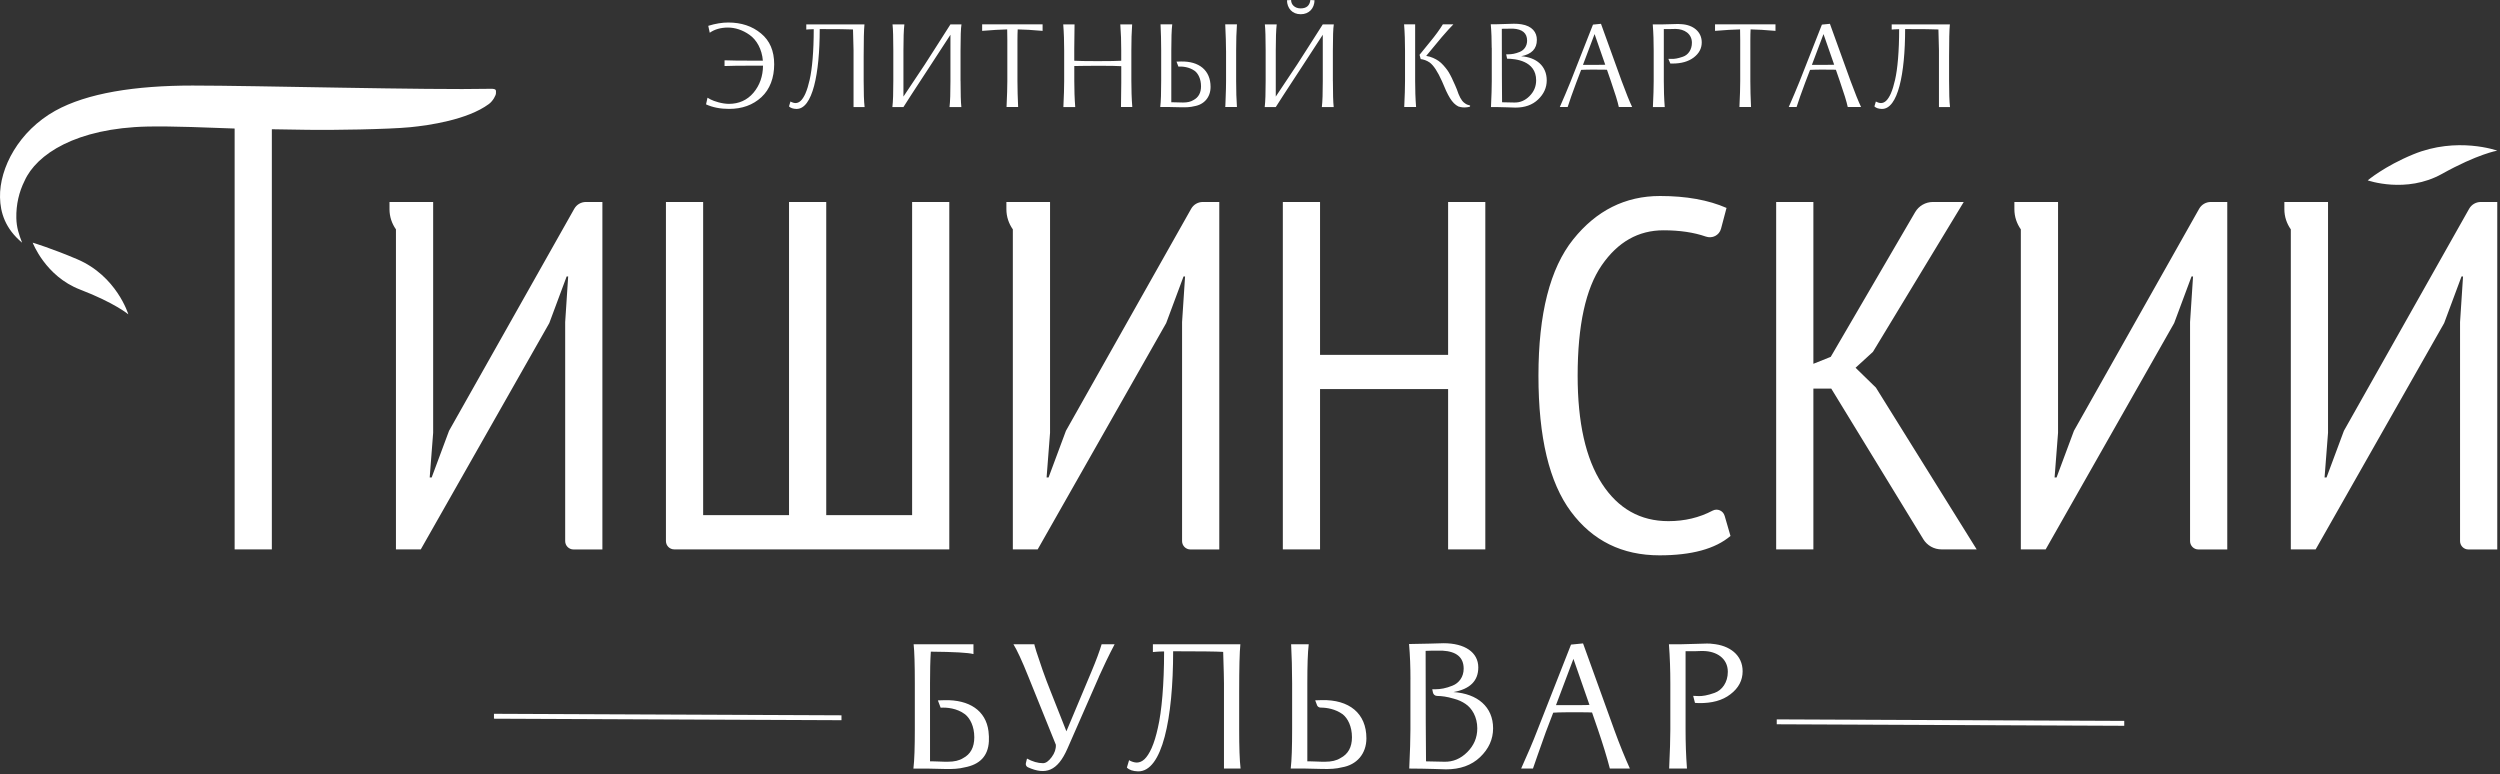<svg width="694" height="215" viewBox="0 0 694 215" fill="none" xmlns="http://www.w3.org/2000/svg">
<rect x="0" y="0" width="694" height="215" fill="#333333" stroke="none"/>
<path d="M197.184 27.57C198.224 28.12 200.474 28.83 202.354 28.83C205.124 28.83 207.414 27.8 209.154 25.76C210.894 23.69 211.784 21.18 211.814 18.22C205.564 18.22 202.024 18.26 201.134 18.33V16.74C202.024 16.81 205.564 16.85 211.774 16.85C211.514 13.64 210.034 11.05 208.074 9.68C206.154 8.31 204.044 7.65 202.084 7.65C200.124 7.65 198.384 8.13 197.024 9.09L196.614 7.17C198.644 6.54 200.494 6.25 202.164 6.25C205.784 6.25 208.814 7.25 211.254 9.28C213.694 11.28 214.914 14.12 214.914 17.85C214.914 21.58 213.734 24.8 211.364 26.98C208.994 29.16 206.004 30.23 202.384 30.23C199.984 30.23 197.834 29.82 195.994 28.97L196.404 27.12L197.184 27.56V27.57ZM223.604 25.91C224.044 24.91 224.414 23.69 224.754 22.18C225.454 19.19 225.894 14.2 225.894 8.1C224.824 8.1 223.824 8.21 223.824 8.21V6.77H239.974C239.824 8.25 239.754 11.17 239.754 15.57V22.44C239.754 25.73 239.824 28.17 240.014 29.72H236.944V13.98C236.944 13.46 236.904 11.54 236.794 8.18C235.504 8.11 232.394 8.07 227.554 8.07C227.554 20.45 225.564 30.36 221.054 30.24C220.134 30.2 219.464 29.98 219.024 29.54L219.434 28.17L219.614 28.28C219.914 28.43 220.394 28.61 220.874 28.61C221.874 28.57 222.724 27.87 223.614 25.91H223.604ZM266.654 22.51C266.654 25.98 266.724 28.39 266.874 29.72H263.584C263.774 28.17 263.844 25.76 263.844 22.51V9.65C262.554 11.68 260.774 14.38 258.524 17.82C256.304 21.26 254.454 24.07 252.974 26.32C251.534 28.54 250.794 29.68 250.794 29.72H247.724C247.914 28.17 247.984 25.73 247.984 22.44V13.98C247.984 10.51 247.914 8.1 247.764 6.77H251.054C250.864 8.32 250.794 10.73 250.794 13.98V26.81L256.704 17.94C257.554 16.57 258.584 15.02 259.734 13.21C262.064 9.55 263.654 7.11 263.834 6.78H266.904C266.724 7.82 266.644 10.25 266.644 14.06V22.52L266.654 22.51ZM272.644 6.76H289.424V8.57C286.614 8.31 284.324 8.2 282.514 8.16C282.474 8.94 282.444 9.93 282.444 11.15V22.5C282.444 24.72 282.514 27.12 282.634 29.71H279.414C279.564 26.61 279.634 24.2 279.634 22.5V11.15C279.634 10.01 279.594 8.42 279.594 8.16C277.634 8.2 275.344 8.35 272.644 8.57V6.76ZM314.064 22.43C314.064 24.87 314.134 27.31 314.324 29.71H311.184C311.184 29.12 311.184 28.01 311.224 26.35C311.264 24.69 311.264 23.58 311.264 22.95V18.37C310.304 18.3 308.124 18.26 304.724 18.26C302.104 18.26 298.294 18.33 298.224 18.33V22.51C298.224 24.91 298.294 27.31 298.484 29.72H295.194C295.344 26.62 295.414 24.21 295.414 22.51V14.05C295.414 11.61 295.344 9.17 295.154 6.77H298.294C298.294 7.36 298.294 8.51 298.254 10.17C298.214 11.83 298.214 12.98 298.214 13.61V16.86C299.254 16.93 301.434 16.97 304.714 16.97C307.994 16.97 310.294 16.93 311.254 16.86V13.98C311.254 11.58 311.184 9.18 310.994 6.77H314.284C314.134 8.84 314.064 11.24 314.064 13.98V22.44V22.43ZM326.594 17.11L327.814 17.07C332.874 16.96 336.054 19.51 336.054 24.13C336.054 26.98 334.274 29.05 331.504 29.49C330.504 29.75 329.324 29.82 327.884 29.78L324.704 29.71H322.084C322.274 28.16 322.344 25.72 322.344 22.43V13.97C322.344 11.38 322.274 8.98 322.164 6.76H325.414C325.224 8.31 325.154 10.72 325.154 13.97V28.38C325.524 28.38 326.074 28.38 326.784 28.42C327.524 28.46 328.074 28.46 328.414 28.46C329.634 28.46 330.554 28.24 331.264 27.8C332.704 27.06 333.404 25.77 333.404 23.96C333.404 21.93 332.624 20.45 331.704 19.71C330.114 18.56 328.234 18.42 327.124 18.49L326.604 17.12L326.594 17.11ZM340.344 14.04C340.344 12.3 340.274 9.86 340.124 6.76H343.374C343.224 8.83 343.154 11.27 343.154 14.04V22.5C343.154 25.23 343.224 27.64 343.374 29.71H340.124L340.164 29.27C340.164 28.24 340.354 25.39 340.354 22.51V14.05L340.344 14.04ZM370.014 22.51C370.014 25.98 370.084 28.39 370.234 29.72H366.944C367.134 28.17 367.204 25.76 367.204 22.51V9.65C365.914 11.68 364.134 14.38 361.884 17.82C359.664 21.26 357.814 24.07 356.334 26.32C354.894 28.54 354.154 29.68 354.154 29.72H351.084C351.274 28.17 351.344 25.73 351.344 22.44V13.98C351.344 10.51 351.274 8.1 351.124 6.77H354.414C354.234 8.32 354.154 10.73 354.154 13.98V26.81L360.064 17.94C360.914 16.57 361.944 15.02 363.094 13.21C365.424 9.55 367.014 7.11 367.194 6.78H370.264C370.084 7.82 370.004 10.25 370.004 14.06V22.52L370.014 22.51ZM357.264 0.07L358.404 0C358.404 1.29 359.444 2.33 361.064 2.33C362.684 2.33 363.574 1.55 363.764 0L364.914 0.07C364.874 2.29 363.434 3.95 361.074 3.95C358.714 3.95 357.304 2.29 357.264 0.07ZM390.034 14.04C390.034 11.6 389.964 9.16 389.774 6.76H392.844V22.5C392.844 24.9 392.914 27.3 393.104 29.71H389.814C389.964 26.61 390.034 24.2 390.034 22.5V14.04ZM408.074 29.6C407.774 29.71 407.484 29.75 407.224 29.78C406.444 29.89 405.674 29.82 404.854 29.56C403.044 28.67 401.934 26.57 400.304 22.57C399.084 19.84 397.934 18.1 396.834 17.32C396.054 16.8 395.244 16.51 394.394 16.4L394.064 15.22L397.094 11.49C398.464 9.83 399.604 8.27 400.534 6.76H403.454C402.714 7.5 401.644 8.68 400.234 10.31L395.914 15.52C397.244 15.71 398.504 16.33 399.354 16.92C400.244 17.51 401.204 18.69 401.754 19.43C402.014 19.76 402.304 20.28 402.644 20.91C402.974 21.54 403.194 21.98 403.304 22.28C403.454 22.58 403.674 23.02 403.934 23.65C404.194 24.28 404.374 24.65 404.414 24.79C405.044 26.71 405.674 27.89 406.414 28.49C407.194 29.08 407.264 29.04 408.114 29.3L408.074 29.6ZM414.094 13.27C414.094 11.02 414.024 8.84 413.834 6.73H415.534C416.124 6.73 416.904 6.69 417.904 6.66C418.904 6.62 419.674 6.59 420.234 6.59C421.014 6.59 421.714 6.63 422.344 6.74C425.334 7.22 426.634 8.96 426.634 11.06C426.634 13.54 425.194 15.05 422.274 15.61C426.524 15.91 429.374 18.35 429.374 22.3C429.374 24.33 428.564 26.11 426.974 27.62C425.384 29.14 423.274 29.87 420.694 29.87C420.434 29.87 419.734 29.83 418.584 29.8C417.434 29.76 416.554 29.73 415.924 29.73H413.894C414.044 26.63 414.114 24.22 414.114 22.52V13.28L414.094 13.27ZM418.674 15.08C419.674 15.08 420.674 14.9 421.854 14.42C423.074 13.94 423.924 12.79 423.924 11.28C423.924 9.21 422.634 8.1 420.004 7.95C419.414 7.95 417.824 7.99 416.904 7.99C416.904 18.75 416.944 25.55 416.974 28.39L420.374 28.46C421.964 28.5 423.364 27.91 424.584 26.69C425.804 25.47 426.434 24.03 426.434 22.29C426.434 16.82 420.554 16.3 418.374 16.3L418.114 15.08H418.674ZM450.164 22.47C451.384 25.76 452.344 28.16 453.084 29.71H449.384C449.084 28.27 448.344 25.87 447.164 22.47L446.094 19.37C445.764 19.33 444.874 19.33 443.354 19.33H441.364C440.324 19.33 439.514 19.37 438.924 19.4L437.554 22.98C436.514 25.72 435.744 27.97 435.184 29.71H433.004C434.074 27.27 435.074 24.94 435.964 22.72L442.214 6.83L444.434 6.61L450.164 22.47ZM443.364 18C444.584 18 445.364 18 445.614 17.96L442.654 9.46L439.434 18H443.364ZM463.684 17.63L463.134 16.34H464.094C464.834 16.38 465.794 16.23 467.164 15.75C468.604 15.27 469.674 13.83 469.674 11.87C469.674 9.36 467.564 8.06 465.164 8.03C464.834 8.03 464.244 8.03 463.464 8.07H461.874V22.52C461.874 24.92 461.944 27.32 462.134 29.73H458.844C458.994 26.63 459.064 24.22 459.064 22.52V14.06C459.064 11.62 458.994 9.18 458.804 6.78H461.174C461.434 6.78 462.354 6.74 463.904 6.71C465.494 6.64 466.454 6.64 466.784 6.71C470.004 6.9 472.404 8.78 472.404 11.77C472.404 13.43 471.664 14.84 470.154 15.98C468.674 17.09 466.714 17.64 464.314 17.64H463.684V17.63ZM476.094 6.76H492.874V8.57C490.064 8.31 487.774 8.2 485.964 8.16C485.924 8.94 485.894 9.93 485.894 11.15V22.5C485.894 24.72 485.964 27.12 486.084 29.71H482.864C483.014 26.61 483.084 24.2 483.084 22.5V11.15C483.084 10.01 483.044 8.42 483.044 8.16C481.084 8.2 478.794 8.35 476.094 8.57V6.76ZM513.714 22.47C514.934 25.76 515.894 28.16 516.634 29.71H512.934C512.634 28.27 511.894 25.87 510.714 22.47L509.644 19.37C509.314 19.33 508.424 19.33 506.904 19.33H504.914C503.874 19.33 503.064 19.37 502.474 19.4L501.104 22.98C500.064 25.72 499.294 27.97 498.734 29.71H496.554C497.624 27.27 498.624 24.94 499.514 22.72L505.764 6.83L507.984 6.61L513.714 22.47ZM506.914 18C508.134 18 508.914 18 509.164 17.96L506.204 9.46L502.984 18H506.914ZM524.914 25.91C525.354 24.91 525.724 23.69 526.064 22.18C526.764 19.19 527.204 14.2 527.204 8.1C526.134 8.1 525.134 8.21 525.134 8.21V6.77H541.284C541.134 8.25 541.064 11.17 541.064 15.57V22.44C541.064 25.73 541.134 28.17 541.324 29.72H538.254V13.98C538.254 13.46 538.214 11.54 538.104 8.18C536.814 8.11 533.704 8.07 528.864 8.07C528.864 20.45 526.874 30.36 522.364 30.24C521.444 30.2 520.774 29.98 520.334 29.54L520.744 28.17L520.924 28.28C521.224 28.43 521.704 28.61 522.184 28.61C523.184 28.57 524.034 27.87 524.924 25.91H524.914ZM261.124 196.46C262.794 196.35 265.624 196.57 267.904 198.29C269.294 199.4 270.464 201.63 270.464 204.68C270.464 207.46 269.404 209.4 267.354 210.46C266.294 211.13 264.904 211.46 263.074 211.46C262.574 211.46 261.744 211.46 260.624 211.4C259.564 211.35 258.734 211.35 258.174 211.35V189.68C258.174 186.35 258.234 183.4 258.394 180.9C264.844 180.96 268.784 181.18 270.234 181.57V178.85H253.624C253.844 180.85 253.954 184.46 253.954 189.69V202.41C253.954 207.36 253.844 211.02 253.564 213.36H257.504L262.284 213.47C264.394 213.53 266.234 213.42 267.734 213.03C272.014 212.25 274.294 209.86 274.514 205.81C274.574 204.92 274.514 203.98 274.404 202.98C273.684 197.26 269.074 194.2 262.184 194.37L260.354 194.43L261.134 196.48L261.124 196.46ZM305.034 187.9C306.314 185.07 307.754 182.01 309.424 178.84H305.814C305.254 180.73 304.314 183.29 302.984 186.45L296.034 203.01L291.534 191.62C290.864 189.95 290.144 188.06 289.424 186.01L287.704 180.9C287.314 179.57 287.094 178.9 287.154 178.84H281.324C282.264 180.34 283.714 183.4 285.544 188.01L293.104 206.74C293.164 207.91 292.774 209.07 291.934 210.19C291.104 211.3 290.324 211.86 289.544 211.86C288.104 211.86 286.604 211.41 285.094 210.58L284.784 211.84C284.674 212.3 284.894 212.79 285.334 212.99C290.254 215.21 293.564 214.11 296.324 207.81L305.044 187.92L305.034 187.9ZM319.714 207.63C318.384 210.57 317.104 211.63 315.604 211.69C314.884 211.69 314.154 211.41 313.714 211.19L313.434 211.02L312.824 213.08C313.494 213.75 314.494 214.08 315.884 214.13C322.664 214.3 325.664 199.41 325.664 180.79C332.944 180.79 337.614 180.85 339.554 180.96C339.724 186.02 339.774 188.91 339.774 189.68V213.35H344.384C344.104 211.02 343.994 207.35 343.994 202.4V192.07C343.994 185.46 344.104 181.07 344.324 178.84H320.044V181.01C320.044 181.01 321.544 180.84 323.154 180.84C323.154 190.01 322.484 197.51 321.434 202.01C320.934 204.29 320.374 206.12 319.714 207.62M365.574 195.71C365.734 196.14 366.144 196.43 366.604 196.43C368.294 196.43 370.684 196.8 372.744 198.29C374.134 199.4 375.304 201.63 375.304 204.68C375.304 207.4 374.254 209.35 372.084 210.46C371.024 211.13 369.634 211.46 367.804 211.46C367.304 211.46 366.474 211.46 365.364 211.4C364.304 211.35 363.474 211.35 362.914 211.35V189.68C362.914 184.79 363.024 181.18 363.304 178.84H358.414C358.584 182.17 358.694 185.78 358.694 189.68V202.4C358.694 207.35 358.584 211.01 358.304 213.35H362.254L367.034 213.46C369.204 213.52 370.974 213.41 372.474 213.02C376.644 212.35 379.314 209.24 379.314 204.96C379.314 198.01 374.534 194.18 366.924 194.35L365.094 194.41L365.594 195.72L365.574 195.71ZM391.544 188.62C391.544 185.23 391.434 181.95 391.154 178.78L396.764 178.67C398.764 178.62 400.094 178.56 400.764 178.56C406.594 178.56 410.374 181.06 410.374 185.28C410.374 189 408.094 191.28 403.484 192.12C410.154 192.56 414.484 196.23 414.484 202.18C414.484 205.23 413.264 207.9 410.874 210.18C408.484 212.46 405.314 213.57 401.424 213.57C401.144 213.57 399.974 213.51 397.924 213.46C395.864 213.41 393.644 213.35 391.204 213.35C391.424 208.68 391.534 205.07 391.534 202.51V188.62H391.544ZM397.594 191.34H398.424C399.924 191.34 401.424 191.06 403.204 190.34C405.034 189.62 406.314 187.9 406.314 185.62C406.314 182.51 404.364 180.84 400.424 180.62C397.974 180.62 396.424 180.62 395.754 180.68C395.754 196.85 395.814 207.08 395.864 211.35L400.974 211.46C403.364 211.51 405.474 210.63 407.314 208.79C409.144 206.96 410.094 204.79 410.094 202.18C410.094 199.01 408.594 196.57 406.814 195.4C405.924 194.79 404.864 194.29 403.594 193.96C401.594 193.37 400.304 193.22 398.924 193.19C398.374 193.18 397.894 192.79 397.784 192.25L397.594 191.35V191.34ZM448.064 202.46C449.674 206.9 451.174 210.52 452.454 213.35H446.894C446.064 210.13 444.944 206.51 443.564 202.46L441.954 197.79C441.454 197.73 440.124 197.73 437.844 197.73H434.844C433.284 197.73 432.064 197.79 431.174 197.84L429.114 203.23C427.334 208.18 426.174 211.56 425.554 213.34H422.274C424.104 209.28 425.604 205.78 426.724 202.84L436.114 178.94L439.454 178.61L448.064 202.45V202.46ZM437.844 195.74C439.674 195.74 440.844 195.74 441.234 195.68L436.784 182.9L431.944 195.74H437.844ZM471.584 195.18C475.194 195.23 478.144 194.46 480.364 192.73C482.644 191.01 483.754 188.84 483.754 186.34C483.754 181.84 480.144 179.12 475.304 178.73C474.804 178.62 473.354 178.62 470.964 178.73C468.634 178.79 467.244 178.84 466.854 178.84H463.294C463.574 182.45 463.684 186.12 463.684 189.79V202.51C463.684 205.07 463.574 208.68 463.354 213.35H468.304C468.024 209.74 467.914 206.12 467.914 202.51V180.78H470.414C471.524 180.72 472.364 180.72 472.864 180.72C476.474 180.78 479.644 182.72 479.644 186.5C479.644 189.45 478.034 191.61 475.974 192.34C473.974 193.06 472.474 193.28 471.524 193.23L470.024 193.17L470.524 195.12L471.584 195.18ZM589.7 200.12L493.224 199.7V201.06L589.69 201.48V200.12H589.7ZM233.604 198.57L137.124 198.15V199.51L233.594 199.93V198.57H233.604ZM657.28 50.07C657.28 50.07 667.93 53.83 677.88 48.28C687.83 42.73 693.24 41.82 693.24 41.82C693.24 41.82 682.12 37.81 669.91 42.85C661.85 46.17 657.28 50.07 657.28 50.07ZM9.074 67.36C9.074 67.36 12.594 76.68 22.224 80.38C31.854 84.08 35.624 87.26 35.624 87.26C35.624 87.26 32.424 76.64 21.424 71.96C14.464 68.99 9.074 67.36 9.074 67.36ZM412.324 152.52V56.07H401.994V98.51H366.444V56.07H356.114V152.51H366.444V108.01H401.994V152.51H412.324V152.52ZM478.754 143.18C478.344 141.76 476.734 141.06 475.424 141.75C471.734 143.7 467.644 144.67 463.164 144.67C455.354 144.67 449.204 141.2 444.704 134.27C440.204 127.34 437.954 117.35 437.954 104.3C437.954 90.34 440.184 80.12 444.634 73.65C449.094 67.17 454.804 63.93 461.784 63.93C466.284 63.93 470.194 64.51 473.534 65.67C475.324 66.3 477.264 65.34 477.754 63.5L479.284 57.72C474.234 55.51 468.074 54.41 460.824 54.41C451.184 54.41 443.144 58.43 436.714 66.46C430.284 74.5 427.074 87.1 427.074 104.28C427.074 121.46 430.084 133.95 436.094 142.03C442.104 150.11 450.304 154.16 460.684 154.16C469.594 154.16 476.164 152.37 480.384 148.78L478.754 143.16M533.904 149.68C534.984 151.44 536.894 152.51 538.954 152.51H548.724L520.754 107.6L515.104 102.09L519.924 97.68L545.134 56.07H536.574C534.534 56.07 532.654 57.15 531.634 58.91L508.214 99.06L503.394 100.99V56.07H493.064V152.51H503.394V107.87H508.354L533.904 149.67M162.644 56.07C161.304 56.07 160.074 56.79 159.414 57.96L124.654 119.59L119.834 132.54H119.284L120.244 120.14V56.07H108.124V58.09C108.124 60.17 108.794 62.09 109.914 63.67V152.52H116.804L152.484 89.69L157.304 76.74H157.724L156.894 89.42V150.21C156.894 151.49 157.934 152.53 159.204 152.53H167.224V56.07H162.634H162.644ZM333.894 56.07C332.554 56.07 331.324 56.79 330.664 57.96L295.904 119.59L291.084 132.54H290.534L291.494 120.14V56.07H279.374V58.09C279.374 60.17 280.044 62.09 281.164 63.67V152.52H288.054L323.734 89.69L328.554 76.74H328.974L328.144 89.42V150.21C328.144 151.49 329.184 152.53 330.454 152.53H338.474V56.07H333.884H333.894ZM613.71 56.07C612.37 56.07 611.14 56.79 610.48 57.96L575.724 119.59L570.904 132.54H570.354L571.314 120.14V56.07H559.194V58.09C559.194 60.17 559.864 62.09 560.984 63.67V152.52H567.874L603.55 89.69L608.37 76.74H608.79L607.96 89.42V150.21C607.96 151.49 609 152.53 610.27 152.53H618.29V56.07H613.7H613.71ZM688.66 56.07C687.32 56.07 686.09 56.79 685.43 57.96L650.67 119.59L645.85 132.54H645.3L646.26 120.14V56.07H634.14V58.09C634.14 60.17 634.81 62.09 635.93 63.67V152.52H642.82L678.5 89.69L683.32 76.74H683.74L682.91 89.42V150.21C682.91 151.49 683.95 152.53 685.22 152.53H693.24V56.07H688.65H688.66ZM136.144 24.65C118.854 25.03 70.754 23.75 53.454 23.75C37.564 23.75 24.184 25.83 15.314 30.76C5.264 36.38 -0.176 46.56 0.004 54.8C0.094 59.03 1.454 63.47 6.134 67.37C5.254 65.07 4.594 63.2 4.534 60.54C4.454 56.78 5.294 53.25 6.814 50.22C10.104 42.82 21.154 35.56 40.934 35.13C47.744 34.98 58.564 35.44 65.134 35.68V152.52H75.464V35.88L85.544 36.04C91.814 36.15 107.884 35.91 113.914 35.31C119.074 34.8 129.724 33.28 135.684 28.9C136.854 28.06 137.684 26.41 137.674 25.92C137.654 25.1 137.974 24.61 136.134 24.65H136.144ZM263.534 56.07H253.204V143.01H229.364V56.07H219.034V143.01H195.194V56.07H184.864V150.2C184.864 151.48 185.894 152.51 187.174 152.51H263.524V56.07H263.534ZM197.184 27.57C198.224 28.12 200.474 28.83 202.354 28.83C205.124 28.83 207.414 27.8 209.154 25.76C210.894 23.69 211.784 21.18 211.814 18.22C205.564 18.22 202.024 18.26 201.134 18.33V16.74C202.024 16.81 205.564 16.85 211.774 16.85C211.514 13.64 210.034 11.05 208.074 9.68C206.154 8.31 204.044 7.65 202.084 7.65C200.124 7.65 198.384 8.13 197.024 9.09L196.614 7.17C198.644 6.54 200.494 6.25 202.164 6.25C205.784 6.25 208.814 7.25 211.254 9.28C213.694 11.28 214.914 14.12 214.914 17.85C214.914 21.58 213.734 24.8 211.364 26.98C208.994 29.16 206.004 30.23 202.384 30.23C199.984 30.23 197.834 29.82 195.994 28.97L196.404 27.12L197.184 27.56V27.57ZM223.604 25.91C224.044 24.91 224.414 23.69 224.754 22.18C225.454 19.19 225.894 14.2 225.894 8.1C224.824 8.1 223.824 8.21 223.824 8.21V6.77H239.974C239.824 8.25 239.754 11.17 239.754 15.57V22.44C239.754 25.73 239.824 28.17 240.014 29.72H236.944V13.98C236.944 13.46 236.904 11.54 236.794 8.18C235.504 8.11 232.394 8.07 227.554 8.07C227.554 20.45 225.564 30.36 221.054 30.24C220.134 30.2 219.464 29.98 219.024 29.54L219.434 28.17L219.614 28.28C219.914 28.43 220.394 28.61 220.874 28.61C221.874 28.57 222.724 27.87 223.614 25.91H223.604ZM266.654 22.51C266.654 25.98 266.724 28.39 266.874 29.72H263.584C263.774 28.17 263.844 25.76 263.844 22.51V9.65C262.554 11.68 260.774 14.38 258.524 17.82C256.304 21.26 254.454 24.07 252.974 26.32C251.534 28.54 250.794 29.68 250.794 29.72H247.724C247.914 28.17 247.984 25.73 247.984 22.44V13.98C247.984 10.51 247.914 8.1 247.764 6.77H251.054C250.864 8.32 250.794 10.73 250.794 13.98V26.81L256.704 17.94C257.554 16.57 258.584 15.02 259.734 13.21C262.064 9.55 263.654 7.11 263.834 6.78H266.904C266.724 7.82 266.644 10.25 266.644 14.06V22.52L266.654 22.51ZM272.644 6.76H289.424V8.57C286.614 8.31 284.324 8.2 282.514 8.16C282.474 8.94 282.444 9.93 282.444 11.15V22.5C282.444 24.72 282.514 27.12 282.634 29.71H279.414C279.564 26.61 279.634 24.2 279.634 22.5V11.15C279.634 10.01 279.594 8.42 279.594 8.16C277.634 8.2 275.344 8.35 272.644 8.57V6.76ZM314.064 22.43C314.064 24.87 314.134 27.31 314.324 29.71H311.184C311.184 29.12 311.184 28.01 311.224 26.35C311.264 24.69 311.264 23.58 311.264 22.95V18.37C310.304 18.3 308.124 18.26 304.724 18.26C302.104 18.26 298.294 18.33 298.224 18.33V22.51C298.224 24.91 298.294 27.31 298.484 29.72H295.194C295.344 26.62 295.414 24.21 295.414 22.51V14.05C295.414 11.61 295.344 9.17 295.154 6.77H298.294C298.294 7.36 298.294 8.51 298.254 10.17C298.214 11.83 298.214 12.98 298.214 13.61V16.86C299.254 16.93 301.434 16.97 304.714 16.97C307.994 16.97 310.294 16.93 311.254 16.86V13.98C311.254 11.58 311.184 9.18 310.994 6.77H314.284C314.134 8.84 314.064 11.24 314.064 13.98V22.44V22.43ZM326.594 17.11L327.814 17.07C332.874 16.96 336.054 19.51 336.054 24.13C336.054 26.98 334.274 29.05 331.504 29.49C330.504 29.75 329.324 29.82 327.884 29.78L324.704 29.71H322.084C322.274 28.16 322.344 25.72 322.344 22.43V13.97C322.344 11.38 322.274 8.98 322.164 6.76H325.414C325.224 8.31 325.154 10.72 325.154 13.97V28.38C325.524 28.38 326.074 28.38 326.784 28.42C327.524 28.46 328.074 28.46 328.414 28.46C329.634 28.46 330.554 28.24 331.264 27.8C332.704 27.06 333.404 25.77 333.404 23.96C333.404 21.93 332.624 20.45 331.704 19.71C330.114 18.56 328.234 18.42 327.124 18.49L326.604 17.12L326.594 17.11ZM340.344 14.04C340.344 12.3 340.274 9.86 340.124 6.76H343.374C343.224 8.83 343.154 11.27 343.154 14.04V22.5C343.154 25.23 343.224 27.64 343.374 29.71H340.124L340.164 29.27C340.164 28.24 340.354 25.39 340.354 22.51V14.05L340.344 14.04ZM370.014 22.51C370.014 25.98 370.084 28.39 370.234 29.72H366.944C367.134 28.17 367.204 25.76 367.204 22.51V9.65C365.914 11.68 364.134 14.38 361.884 17.82C359.664 21.26 357.814 24.07 356.334 26.32C354.894 28.54 354.154 29.68 354.154 29.72H351.084C351.274 28.17 351.344 25.73 351.344 22.44V13.98C351.344 10.51 351.274 8.1 351.124 6.77H354.414C354.234 8.32 354.154 10.73 354.154 13.98V26.81L360.064 17.94C360.914 16.57 361.944 15.02 363.094 13.21C365.424 9.55 367.014 7.11 367.194 6.78H370.264C370.084 7.82 370.004 10.25 370.004 14.06V22.52L370.014 22.51ZM357.264 0.07L358.404 0C358.404 1.29 359.444 2.33 361.064 2.33C362.684 2.33 363.574 1.55 363.764 0L364.914 0.07C364.874 2.29 363.434 3.95 361.074 3.95C358.714 3.95 357.304 2.29 357.264 0.07ZM390.034 14.04C390.034 11.6 389.964 9.16 389.774 6.76H392.844V22.5C392.844 24.9 392.914 27.3 393.104 29.71H389.814C389.964 26.61 390.034 24.2 390.034 22.5V14.04ZM408.074 29.6C407.774 29.71 407.484 29.75 407.224 29.78C406.444 29.89 405.674 29.82 404.854 29.56C403.044 28.67 401.934 26.57 400.304 22.57C399.084 19.84 397.934 18.1 396.834 17.32C396.054 16.8 395.244 16.51 394.394 16.4L394.064 15.22L397.094 11.49C398.464 9.83 399.604 8.27 400.534 6.76H403.454C402.714 7.5 401.644 8.68 400.234 10.31L395.914 15.52C397.244 15.71 398.504 16.33 399.354 16.92C400.244 17.51 401.204 18.69 401.754 19.43C402.014 19.76 402.304 20.28 402.644 20.91C402.974 21.54 403.194 21.98 403.304 22.28C403.454 22.58 403.674 23.02 403.934 23.65C404.194 24.28 404.374 24.65 404.414 24.79C405.044 26.71 405.674 27.89 406.414 28.49C407.194 29.08 407.264 29.04 408.114 29.3L408.074 29.6ZM414.094 13.27C414.094 11.02 414.024 8.84 413.834 6.73H415.534C416.124 6.73 416.904 6.69 417.904 6.66C418.904 6.62 419.674 6.59 420.234 6.59C421.014 6.59 421.714 6.63 422.344 6.74C425.334 7.22 426.634 8.96 426.634 11.06C426.634 13.54 425.194 15.05 422.274 15.61C426.524 15.91 429.374 18.35 429.374 22.3C429.374 24.33 428.564 26.11 426.974 27.62C425.384 29.14 423.274 29.87 420.694 29.87C420.434 29.87 419.734 29.83 418.584 29.8C417.434 29.76 416.554 29.73 415.924 29.73H413.894C414.044 26.63 414.114 24.22 414.114 22.52V13.28L414.094 13.27ZM418.674 15.08C419.674 15.08 420.674 14.9 421.854 14.42C423.074 13.94 423.924 12.79 423.924 11.28C423.924 9.21 422.634 8.1 420.004 7.95C419.414 7.95 417.824 7.99 416.904 7.99C416.904 18.75 416.944 25.55 416.974 28.39L420.374 28.46C421.964 28.5 423.364 27.91 424.584 26.69C425.804 25.47 426.434 24.03 426.434 22.29C426.434 16.82 420.554 16.3 418.374 16.3L418.114 15.08H418.674ZM450.164 22.47C451.384 25.76 452.344 28.16 453.084 29.71H449.384C449.084 28.27 448.344 25.87 447.164 22.47L446.094 19.37C445.764 19.33 444.874 19.33 443.354 19.33H441.364C440.324 19.33 439.514 19.37 438.924 19.4L437.554 22.98C436.514 25.72 435.744 27.97 435.184 29.71H433.004C434.074 27.27 435.074 24.94 435.964 22.72L442.214 6.83L444.434 6.61L450.164 22.47ZM443.364 18C444.584 18 445.364 18 445.614 17.96L442.654 9.46L439.434 18H443.364ZM463.684 17.63L463.134 16.34H464.094C464.834 16.38 465.794 16.23 467.164 15.75C468.604 15.27 469.674 13.83 469.674 11.87C469.674 9.36 467.564 8.06 465.164 8.03C464.834 8.03 464.244 8.03 463.464 8.07H461.874V22.52C461.874 24.92 461.944 27.32 462.134 29.73H458.844C458.994 26.63 459.064 24.22 459.064 22.52V14.06C459.064 11.62 458.994 9.18 458.804 6.78H461.174C461.434 6.78 462.354 6.74 463.904 6.71C465.494 6.64 466.454 6.64 466.784 6.71C470.004 6.9 472.404 8.78 472.404 11.77C472.404 13.43 471.664 14.84 470.154 15.98C468.674 17.09 466.714 17.64 464.314 17.64H463.684V17.63ZM476.094 6.76H492.874V8.57C490.064 8.31 487.774 8.2 485.964 8.16C485.924 8.94 485.894 9.93 485.894 11.15V22.5C485.894 24.72 485.964 27.12 486.084 29.71H482.864C483.014 26.61 483.084 24.2 483.084 22.5V11.15C483.084 10.01 483.044 8.42 483.044 8.16C481.084 8.2 478.794 8.35 476.094 8.57V6.76ZM513.714 22.47C514.934 25.76 515.894 28.16 516.634 29.71H512.934C512.634 28.27 511.894 25.87 510.714 22.47L509.644 19.37C509.314 19.33 508.424 19.33 506.904 19.33H504.914C503.874 19.33 503.064 19.37 502.474 19.4L501.104 22.98C500.064 25.72 499.294 27.97 498.734 29.71H496.554C497.624 27.27 498.624 24.94 499.514 22.72L505.764 6.83L507.984 6.61L513.714 22.47ZM506.914 18C508.134 18 508.914 18 509.164 17.96L506.204 9.46L502.984 18H506.914ZM524.914 25.91C525.354 24.91 525.724 23.69 526.064 22.18C526.764 19.19 527.204 14.2 527.204 8.1C526.134 8.1 525.134 8.21 525.134 8.21V6.77H541.284C541.134 8.25 541.064 11.17 541.064 15.57V22.44C541.064 25.73 541.134 28.17 541.324 29.72H538.254V13.98C538.254 13.46 538.214 11.54 538.104 8.18C536.814 8.11 533.704 8.07 528.864 8.07C528.864 20.45 526.874 30.36 522.364 30.24C521.444 30.2 520.774 29.98 520.334 29.54L520.744 28.17L520.924 28.28C521.224 28.43 521.704 28.61 522.184 28.61C523.184 28.57 524.034 27.87 524.924 25.91H524.914ZM261.124 196.46C262.794 196.35 265.624 196.57 267.904 198.29C269.294 199.4 270.464 201.63 270.464 204.68C270.464 207.46 269.404 209.4 267.354 210.46C266.294 211.13 264.904 211.46 263.074 211.46C262.574 211.46 261.744 211.46 260.624 211.4C259.564 211.35 258.734 211.35 258.174 211.35V189.68C258.174 186.35 258.234 183.4 258.394 180.9C264.844 180.96 268.784 181.18 270.234 181.57V178.85H253.624C253.844 180.85 253.954 184.46 253.954 189.69V202.41C253.954 207.36 253.844 211.02 253.564 213.36H257.504L262.284 213.47C264.394 213.53 266.234 213.42 267.734 213.03C272.014 212.25 274.294 209.86 274.514 205.81C274.574 204.92 274.514 203.98 274.404 202.98C273.684 197.26 269.074 194.2 262.184 194.37L260.354 194.43L261.134 196.48L261.124 196.46ZM305.034 187.9C306.314 185.07 307.754 182.01 309.424 178.84H305.814C305.254 180.73 304.314 183.29 302.984 186.45L296.034 203.01L291.534 191.62C290.864 189.95 290.144 188.06 289.424 186.01L287.704 180.9C287.314 179.57 287.094 178.9 287.154 178.84H281.324C282.264 180.34 283.714 183.4 285.544 188.01L293.104 206.74C293.164 207.91 292.774 209.07 291.934 210.19C291.104 211.3 290.324 211.86 289.544 211.86C288.104 211.86 286.604 211.41 285.094 210.58L284.784 211.84C284.674 212.3 284.894 212.79 285.334 212.99C290.254 215.21 293.564 214.11 296.324 207.81L305.044 187.92L305.034 187.9ZM319.714 207.63C318.384 210.57 317.104 211.63 315.604 211.69C314.884 211.69 314.154 211.41 313.714 211.19L313.434 211.02L312.824 213.08C313.494 213.75 314.494 214.08 315.884 214.13C322.664 214.3 325.664 199.41 325.664 180.79C332.944 180.79 337.614 180.85 339.554 180.96C339.724 186.02 339.774 188.91 339.774 189.68V213.35H344.384C344.104 211.02 343.994 207.35 343.994 202.4V192.07C343.994 185.46 344.104 181.07 344.324 178.84H320.044V181.01C320.044 181.01 321.544 180.84 323.154 180.84C323.154 190.01 322.484 197.51 321.434 202.01C320.934 204.29 320.374 206.12 319.714 207.62M365.574 195.71C365.734 196.14 366.144 196.43 366.604 196.43C368.294 196.43 370.684 196.8 372.744 198.29C374.134 199.4 375.304 201.63 375.304 204.68C375.304 207.4 374.254 209.35 372.084 210.46C371.024 211.13 369.634 211.46 367.804 211.46C367.304 211.46 366.474 211.46 365.364 211.4C364.304 211.35 363.474 211.35 362.914 211.35V189.68C362.914 184.79 363.024 181.18 363.304 178.84H358.414C358.584 182.17 358.694 185.78 358.694 189.68V202.4C358.694 207.35 358.584 211.01 358.304 213.35H362.254L367.034 213.46C369.204 213.52 370.974 213.41 372.474 213.02C376.644 212.35 379.314 209.24 379.314 204.96C379.314 198.01 374.534 194.18 366.924 194.35L365.094 194.41L365.594 195.72L365.574 195.71ZM391.544 188.62C391.544 185.23 391.434 181.95 391.154 178.78L396.764 178.67C398.764 178.62 400.094 178.56 400.764 178.56C406.594 178.56 410.374 181.06 410.374 185.28C410.374 189 408.094 191.28 403.484 192.12C410.154 192.56 414.484 196.23 414.484 202.18C414.484 205.23 413.264 207.9 410.874 210.18C408.484 212.46 405.314 213.57 401.424 213.57C401.144 213.57 399.974 213.51 397.924 213.46C395.864 213.41 393.644 213.35 391.204 213.35C391.424 208.68 391.534 205.07 391.534 202.51V188.62H391.544ZM397.594 191.34H398.424C399.924 191.34 401.424 191.06 403.204 190.34C405.034 189.62 406.314 187.9 406.314 185.62C406.314 182.51 404.364 180.84 400.424 180.62C397.974 180.62 396.424 180.62 395.754 180.68C395.754 196.85 395.814 207.08 395.864 211.35L400.974 211.46C403.364 211.51 405.474 210.63 407.314 208.79C409.144 206.96 410.094 204.79 410.094 202.18C410.094 199.01 408.594 196.57 406.814 195.4C405.924 194.79 404.864 194.29 403.594 193.96C401.594 193.37 400.304 193.22 398.924 193.19C398.374 193.18 397.894 192.79 397.784 192.25L397.594 191.35V191.34ZM448.064 202.46C449.674 206.9 451.174 210.52 452.454 213.35H446.894C446.064 210.13 444.944 206.51 443.564 202.46L441.954 197.79C441.454 197.73 440.124 197.73 437.844 197.73H434.844C433.284 197.73 432.064 197.79 431.174 197.84L429.114 203.23C427.334 208.18 426.174 211.56 425.554 213.34H422.274C424.104 209.28 425.604 205.78 426.724 202.84L436.114 178.94L439.454 178.61L448.064 202.45V202.46ZM437.844 195.74C439.674 195.74 440.844 195.74 441.234 195.68L436.784 182.9L431.944 195.74H437.844ZM471.584 195.18C475.194 195.23 478.144 194.46 480.364 192.73C482.644 191.01 483.754 188.84 483.754 186.34C483.754 181.84 480.144 179.12 475.304 178.73C474.804 178.62 473.354 178.62 470.964 178.73C468.634 178.79 467.244 178.84 466.854 178.84H463.294C463.574 182.45 463.684 186.12 463.684 189.79V202.51C463.684 205.07 463.574 208.68 463.354 213.35H468.304C468.024 209.74 467.914 206.12 467.914 202.51V180.78H470.414C471.524 180.72 472.364 180.72 472.864 180.72C476.474 180.78 479.644 182.72 479.644 186.5C479.644 189.45 478.034 191.61 475.974 192.34C473.974 193.06 472.474 193.28 471.524 193.23L470.024 193.17L470.524 195.12L471.584 195.18ZM589.7 200.12L493.224 199.7V201.06L589.69 201.48V200.12H589.7ZM233.604 198.57L137.124 198.15V199.51L233.594 199.93V198.57H233.604ZM657.28 50.07C657.28 50.07 667.93 53.83 677.88 48.28C687.83 42.73 693.24 41.82 693.24 41.82C693.24 41.82 682.12 37.81 669.91 42.85C661.85 46.17 657.28 50.07 657.28 50.07ZM9.074 67.36C9.074 67.36 12.594 76.68 22.224 80.38C31.854 84.08 35.624 87.26 35.624 87.26C35.624 87.26 32.424 76.64 21.424 71.96C14.464 68.99 9.074 67.36 9.074 67.36ZM412.324 152.52V56.07H401.994V98.51H366.444V56.07H356.114V152.51H366.444V108.01H401.994V152.51H412.324V152.52ZM478.754 143.18C478.344 141.76 476.734 141.06 475.424 141.75C471.734 143.7 467.644 144.67 463.164 144.67C455.354 144.67 449.204 141.2 444.704 134.27C440.204 127.34 437.954 117.35 437.954 104.3C437.954 90.34 440.184 80.12 444.634 73.65C449.094 67.17 454.804 63.93 461.784 63.93C466.284 63.93 470.194 64.51 473.534 65.67C475.324 66.3 477.264 65.34 477.754 63.5L479.284 57.72C474.234 55.51 468.074 54.41 460.824 54.41C451.184 54.41 443.144 58.43 436.714 66.46C430.284 74.5 427.074 87.1 427.074 104.28C427.074 121.46 430.084 133.95 436.094 142.03C442.104 150.11 450.304 154.16 460.684 154.16C469.594 154.16 476.164 152.37 480.384 148.78L478.754 143.16M533.904 149.68C534.984 151.44 536.894 152.51 538.954 152.51H548.724L520.754 107.6L515.104 102.09L519.924 97.68L545.134 56.07H536.574C534.534 56.07 532.654 57.15 531.634 58.91L508.214 99.06L503.394 100.99V56.07H493.064V152.51H503.394V107.87H508.354L533.904 149.67M162.644 56.07C161.304 56.07 160.074 56.79 159.414 57.96L124.654 119.59L119.834 132.54H119.284L120.244 120.14V56.07H108.124V58.09C108.124 60.17 108.794 62.09 109.914 63.67V152.52H116.804L152.484 89.69L157.304 76.74H157.724L156.894 89.42V150.21C156.894 151.49 157.934 152.53 159.204 152.53H167.224V56.07H162.634H162.644ZM333.894 56.07C332.554 56.07 331.324 56.79 330.664 57.96L295.904 119.59L291.084 132.54H290.534L291.494 120.14V56.07H279.374V58.09C279.374 60.17 280.044 62.09 281.164 63.67V152.52H288.054L323.734 89.69L328.554 76.74H328.974L328.144 89.42V150.21C328.144 151.49 329.184 152.53 330.454 152.53H338.474V56.07H333.884H333.894ZM613.71 56.07C612.37 56.07 611.14 56.79 610.48 57.96L575.724 119.59L570.904 132.54H570.354L571.314 120.14V56.07H559.194V58.09C559.194 60.17 559.864 62.09 560.984 63.67V152.52H567.874L603.55 89.69L608.37 76.74H608.79L607.96 89.42V150.21C607.96 151.49 609 152.53 610.27 152.53H618.29V56.07H613.7H613.71ZM688.66 56.07C687.32 56.07 686.09 56.79 685.43 57.96L650.67 119.59L645.85 132.54H645.3L646.26 120.14V56.07H634.14V58.09C634.14 60.17 634.81 62.09 635.93 63.67V152.52H642.82L678.5 89.69L683.32 76.74H683.74L682.91 89.42V150.21C682.91 151.49 683.95 152.53 685.22 152.53H693.24V56.07H688.65H688.66ZM136.144 24.65C118.854 25.03 70.754 23.75 53.454 23.75C37.564 23.75 24.184 25.83 15.314 30.76C5.264 36.38 -0.176 46.56 0.004 54.8C0.094 59.03 1.454 63.47 6.134 67.37C5.254 65.07 4.594 63.2 4.534 60.54C4.454 56.78 5.294 53.25 6.814 50.22C10.104 42.82 21.154 35.56 40.934 35.13C47.744 34.98 58.564 35.44 65.134 35.68V152.52H75.464V35.88L85.544 36.04C91.814 36.15 107.884 35.91 113.914 35.31C119.074 34.8 129.724 33.28 135.684 28.9C136.854 28.06 137.684 26.41 137.674 25.92C137.654 25.1 137.974 24.61 136.134 24.65H136.144ZM263.534 56.07H253.204V143.01H229.364V56.07H219.034V143.01H195.194V56.07H184.864V150.2C184.864 151.48 185.894 152.51 187.174 152.51H263.524V56.07H263.534Z" fill="#FFFFFF"/>
</svg>
